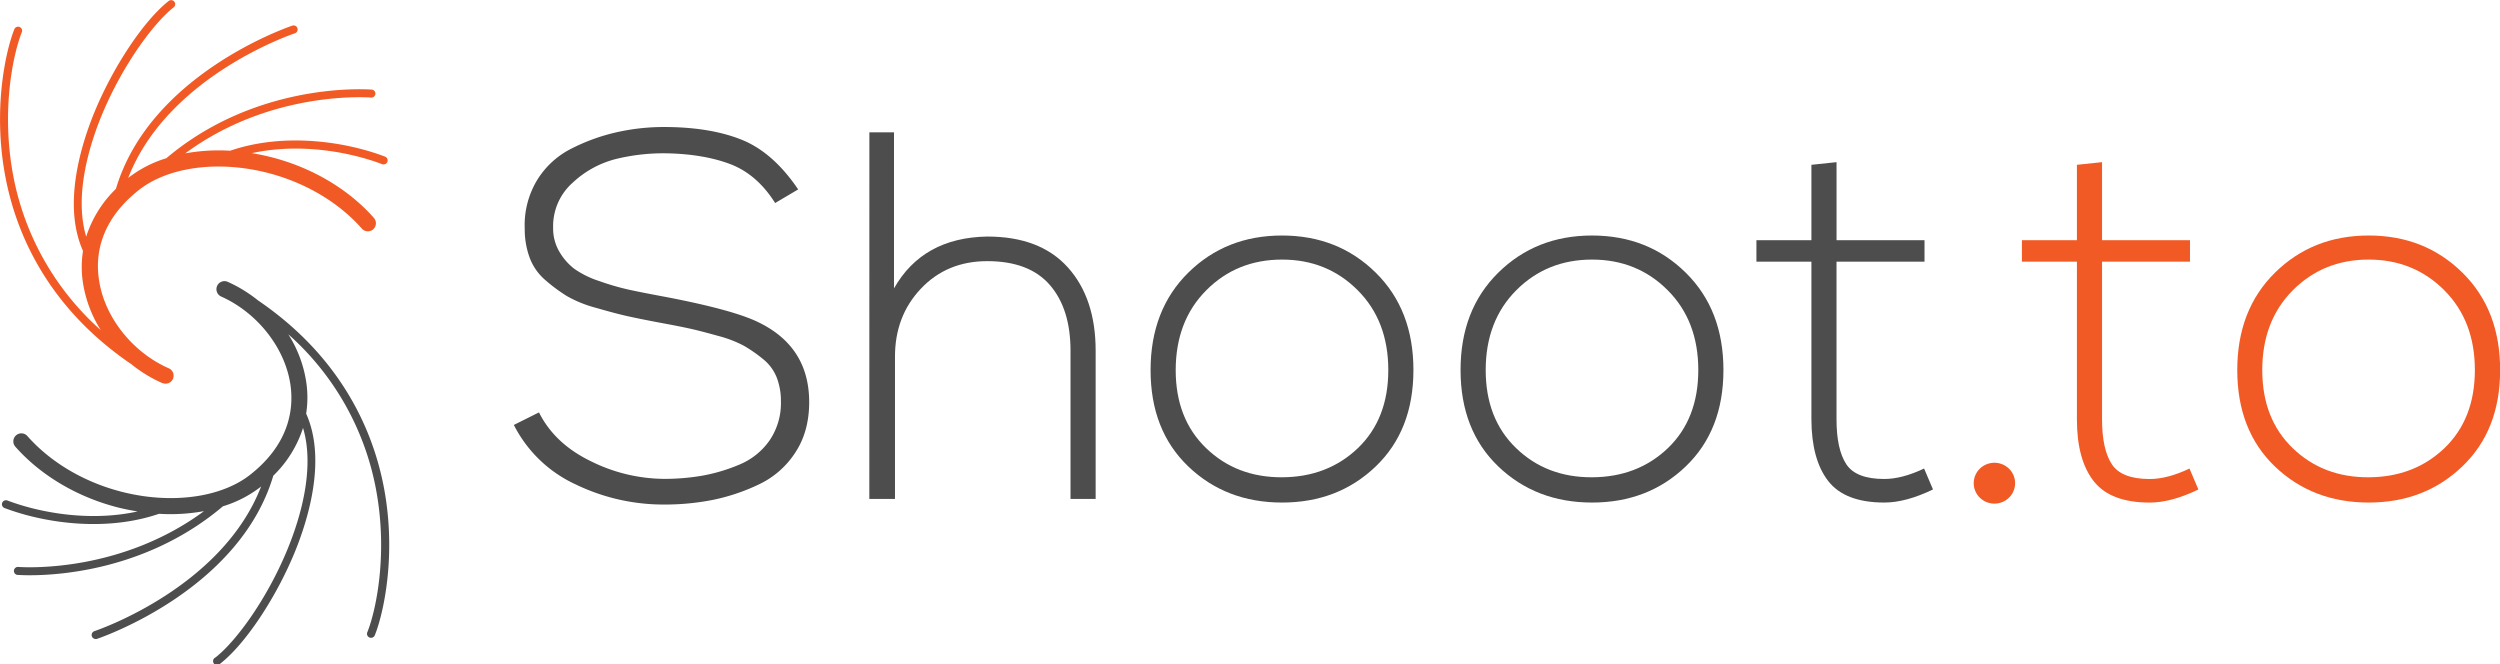 <svg xmlns="http://www.w3.org/2000/svg" viewBox="0 0 942 250.38"><defs><style>.cls-1{fill:#4d4d4d;}.cls-2{fill:#f15a24;}</style></defs><title>logo black</title><g id="name"><path class="cls-1" d="M144.71,184c-3.81-20.41-15.2-48.81-47.47-70.8a52.57,52.57,0,0,0-11.42-7,3,3,0,0,0-2.47,5.54c13.94,6.24,24.47,19.9,26.19,34,1.08,8.83-.72,21.76-15.38,33.22-9.42,7.36-24.64,10.31-40.7,7.89-17-2.57-32.75-10.78-43.14-22.54a3,3,0,1,0-4.54,4c9.72,11,23.66,19.15,39.06,23,2.3.57,4.63,1,7,1.41-17.66,3.87-36.44.65-49.14-4.16a1.52,1.52,0,0,0-1.07,2.84,91.3,91.3,0,0,0,10.05,3.12c14.15,3.53,32.07,4.61,48.24-.92a70.82,70.82,0,0,0,16.95-1C46,215.37,11.16,213.9,7,213.63a1.51,1.51,0,0,0-.47,3,1.26,1.26,0,0,0,.27,0c4.56.3,44.28,2,77.2-25.86a44.1,44.1,0,0,0,13.93-7.1c.16-.13.3-.26.46-.38-14.6,37.82-60.74,53.82-62.83,54.53a1.52,1.52,0,0,0,.12,2.91,1.46,1.46,0,0,0,.85,0c2.24-.75,53.72-18.62,66.45-61.49a43.56,43.56,0,0,0,11.2-18c4.69,15.66-1.37,34.82-5.82,45.65-7.79,19-19.56,34.9-27.17,40.84A1.52,1.52,0,1,0,83,250.06c9.38-7.34,20.94-24.64,28.1-42.08,5-12.26,12-34.83,4.26-52.13a39.31,39.31,0,0,0,.17-10.9,46.26,46.26,0,0,0-6.91-19,103.45,103.45,0,0,1,33.08,58.54c4.59,24.61-.14,45.91-3.29,53.73a1.51,1.51,0,0,0,.84,2l.2.07a1.52,1.52,0,0,0,1.77-.91C144.51,231.26,149.43,209.24,144.71,184Z"/><path class="cls-2" d="M140.89,82.11c-11.17-12.64-27.92-21.5-46-24.4,17.66-3.87,36.43-.65,49.13,4.16A1.51,1.51,0,0,0,145.05,59c-14.91-5.66-38-9.17-58.31-2.21a71.2,71.2,0,0,0-16.93,1C100.67,35,135.5,36.48,139.7,36.75a1.51,1.51,0,1,0,.19-3c-4.55-.3-44.28-2-77.2,25.86A44.33,44.33,0,0,0,48.76,66.7l-.46.37C62.91,29.25,109,13.25,111.13,12.54a1.51,1.51,0,0,0-1-2.87c-2.24.76-53.71,18.62-66.45,61.49a43.56,43.56,0,0,0-11.2,18c-4.68-15.66,1.37-34.82,5.82-45.65C46.12,24.59,57.9,8.66,65.5,2.71A1.52,1.52,0,0,0,63.63.32C54.25,7.66,42.69,25,35.53,42.4c-5,12.26-12,34.83-4.26,52.13a39.31,39.31,0,0,0-.17,10.9,46.4,46.4,0,0,0,6.91,19A103.45,103.45,0,0,1,4.93,65.88C.34,41.27,5.08,20,8.22,12.15A1.51,1.51,0,0,0,5.41,11C2.15,19.13-2.77,41.14,2,66.44c3.81,20.4,15.2,48.8,47.48,70.79a51.89,51.89,0,0,0,11.41,7,3,3,0,0,0,.5.17,3,3,0,0,0,2-5.71c-13.94-6.23-24.47-19.9-26.19-34C36,95.86,37.84,82.93,52.5,71.47c9.42-7.36,24.64-10.31,40.7-7.89,17,2.57,32.75,10.78,43.14,22.55a3,3,0,0,0,4.55-4Z"/><path class="cls-1" d="M300.75,71.37l-8.68,5.13q-6.92-11-17.27-14.8t-24.56-3.94A75.62,75.62,0,0,0,232,59.93a37.25,37.25,0,0,0-16.18,8.88,21.89,21.89,0,0,0-7.4,17,17.26,17.26,0,0,0,2.37,9.07,22,22,0,0,0,5.62,6.41,34.83,34.83,0,0,0,9.47,4.64,94.21,94.21,0,0,0,11.25,3.26q5,1.08,13.51,2.66,25.85,4.94,35.32,9.67,18.94,9.27,18.94,30,0,11.06-5.23,19a33.14,33.14,0,0,1-13.71,12,74.89,74.89,0,0,1-17.26,5.82,93.3,93.3,0,0,1-18.45,1.77,76,76,0,0,1-33.35-7.59,49.1,49.1,0,0,1-23.28-22.4l9.47-4.73q5.92,11.83,19.63,18.44a62.84,62.84,0,0,0,27.53,6.61,84,84,0,0,0,14.21-1.18,65.07,65.07,0,0,0,14-4.14,26,26,0,0,0,11.45-9.08,24.92,24.92,0,0,0,4.34-14.8,24.52,24.52,0,0,0-1.58-9,16.81,16.81,0,0,0-5.23-7,53.21,53.21,0,0,0-7.1-4.93,44.25,44.25,0,0,0-9.77-3.75q-6.31-1.77-10.26-2.66t-11.44-2.27q-8.3-1.57-12.73-2.57t-11.54-3.06a45.82,45.82,0,0,1-11-4.44,62.19,62.19,0,0,1-8-5.92,20.61,20.61,0,0,1-6-8.48,30.9,30.9,0,0,1-1.88-11,32.75,32.75,0,0,1,4.64-18.25,32,32,0,0,1,13-11.94,73,73,0,0,1,16.87-6.11,80.51,80.51,0,0,1,18-2q17.16,0,29.1,4.74T300.75,71.37Z"/><path class="cls-1" d="M327.58,49.87h9.28v58.79Q347.7,89.54,372,89.13q19.92,0,30.38,11.64t10.46,31.37V188h-9.47V132.14q0-15.78-7.79-24.76T372,98.4q-15.19,0-25,10.36t-9.77,25.75V188h-9.67Z"/><path class="cls-1" d="M518.38,175.75q-14.2,13.62-35.32,13.61t-35.32-13.61q-14.21-13.62-14.2-36.31t14.2-36.7q14.2-14,35.32-14t35.32,14q14.21,14,14.2,36.7T518.38,175.75Zm-63.93-6.91q11.44,11.06,28.61,11t28.61-11q11.44-11,11.44-29.4,0-18.54-11.54-30.09T483.06,97.81q-17,0-28.51,11.54T443,139.44Q443,157.8,454.45,168.84Z"/><path class="cls-1" d="M635.18,175.75q-14.2,13.62-35.31,13.61t-35.32-13.61q-14.2-13.62-14.21-36.31t14.21-36.7q14.21-14,35.32-14t35.31,14q14.22,14,14.21,36.7T635.18,175.75Zm-63.92-6.91q11.43,11.06,28.61,11t28.61-11q11.43-11,11.44-29.4,0-18.54-11.54-30.09T599.87,97.81q-17,0-28.52,11.54t-11.54,30.09Q559.81,157.8,571.26,168.84Z"/><path class="cls-1" d="M682.54,62.1l9.47-1v29.4h33.15V98.6H692V158q0,11.25,3.65,16.87T710,180.48q6.71,0,15-3.94l3.35,7.89q-10.26,4.94-18.34,4.93-14.81,0-21.12-8.09T682.54,158V98.6H661.82V90.51h20.72Z"/><path class="cls-2" d="M746.17,187.69a7.64,7.64,0,0,1,0-11.25,7.88,7.88,0,0,1,10.65,0,7.64,7.64,0,0,1,0,11.25,7.88,7.88,0,0,1-10.65,0Z"/><path class="cls-2" d="M782.58,62.1l9.47-1v29.4h33.14V98.6H792.05V158q0,11.25,3.65,16.87t14.3,5.62q6.71,0,15-3.94l3.35,7.89q-10.26,4.94-18.35,4.93-14.79,0-21.11-8.09T782.58,158V98.6H761.86V90.51h20.72Z"/><path class="cls-2" d="M927.79,175.75q-14.2,13.62-35.31,13.61t-35.32-13.61Q843,162.13,843,139.44t14.21-36.7q14.21-14,35.32-14t35.31,14q14.22,14,14.21,36.7T927.79,175.75Zm-63.92-6.91q11.43,11.06,28.61,11t28.61-11q11.43-11,11.44-29.4,0-18.54-11.54-30.09T892.48,97.81q-17,0-28.52,11.54t-11.54,30.09Q852.42,157.8,863.87,168.84Z"/></g></svg>